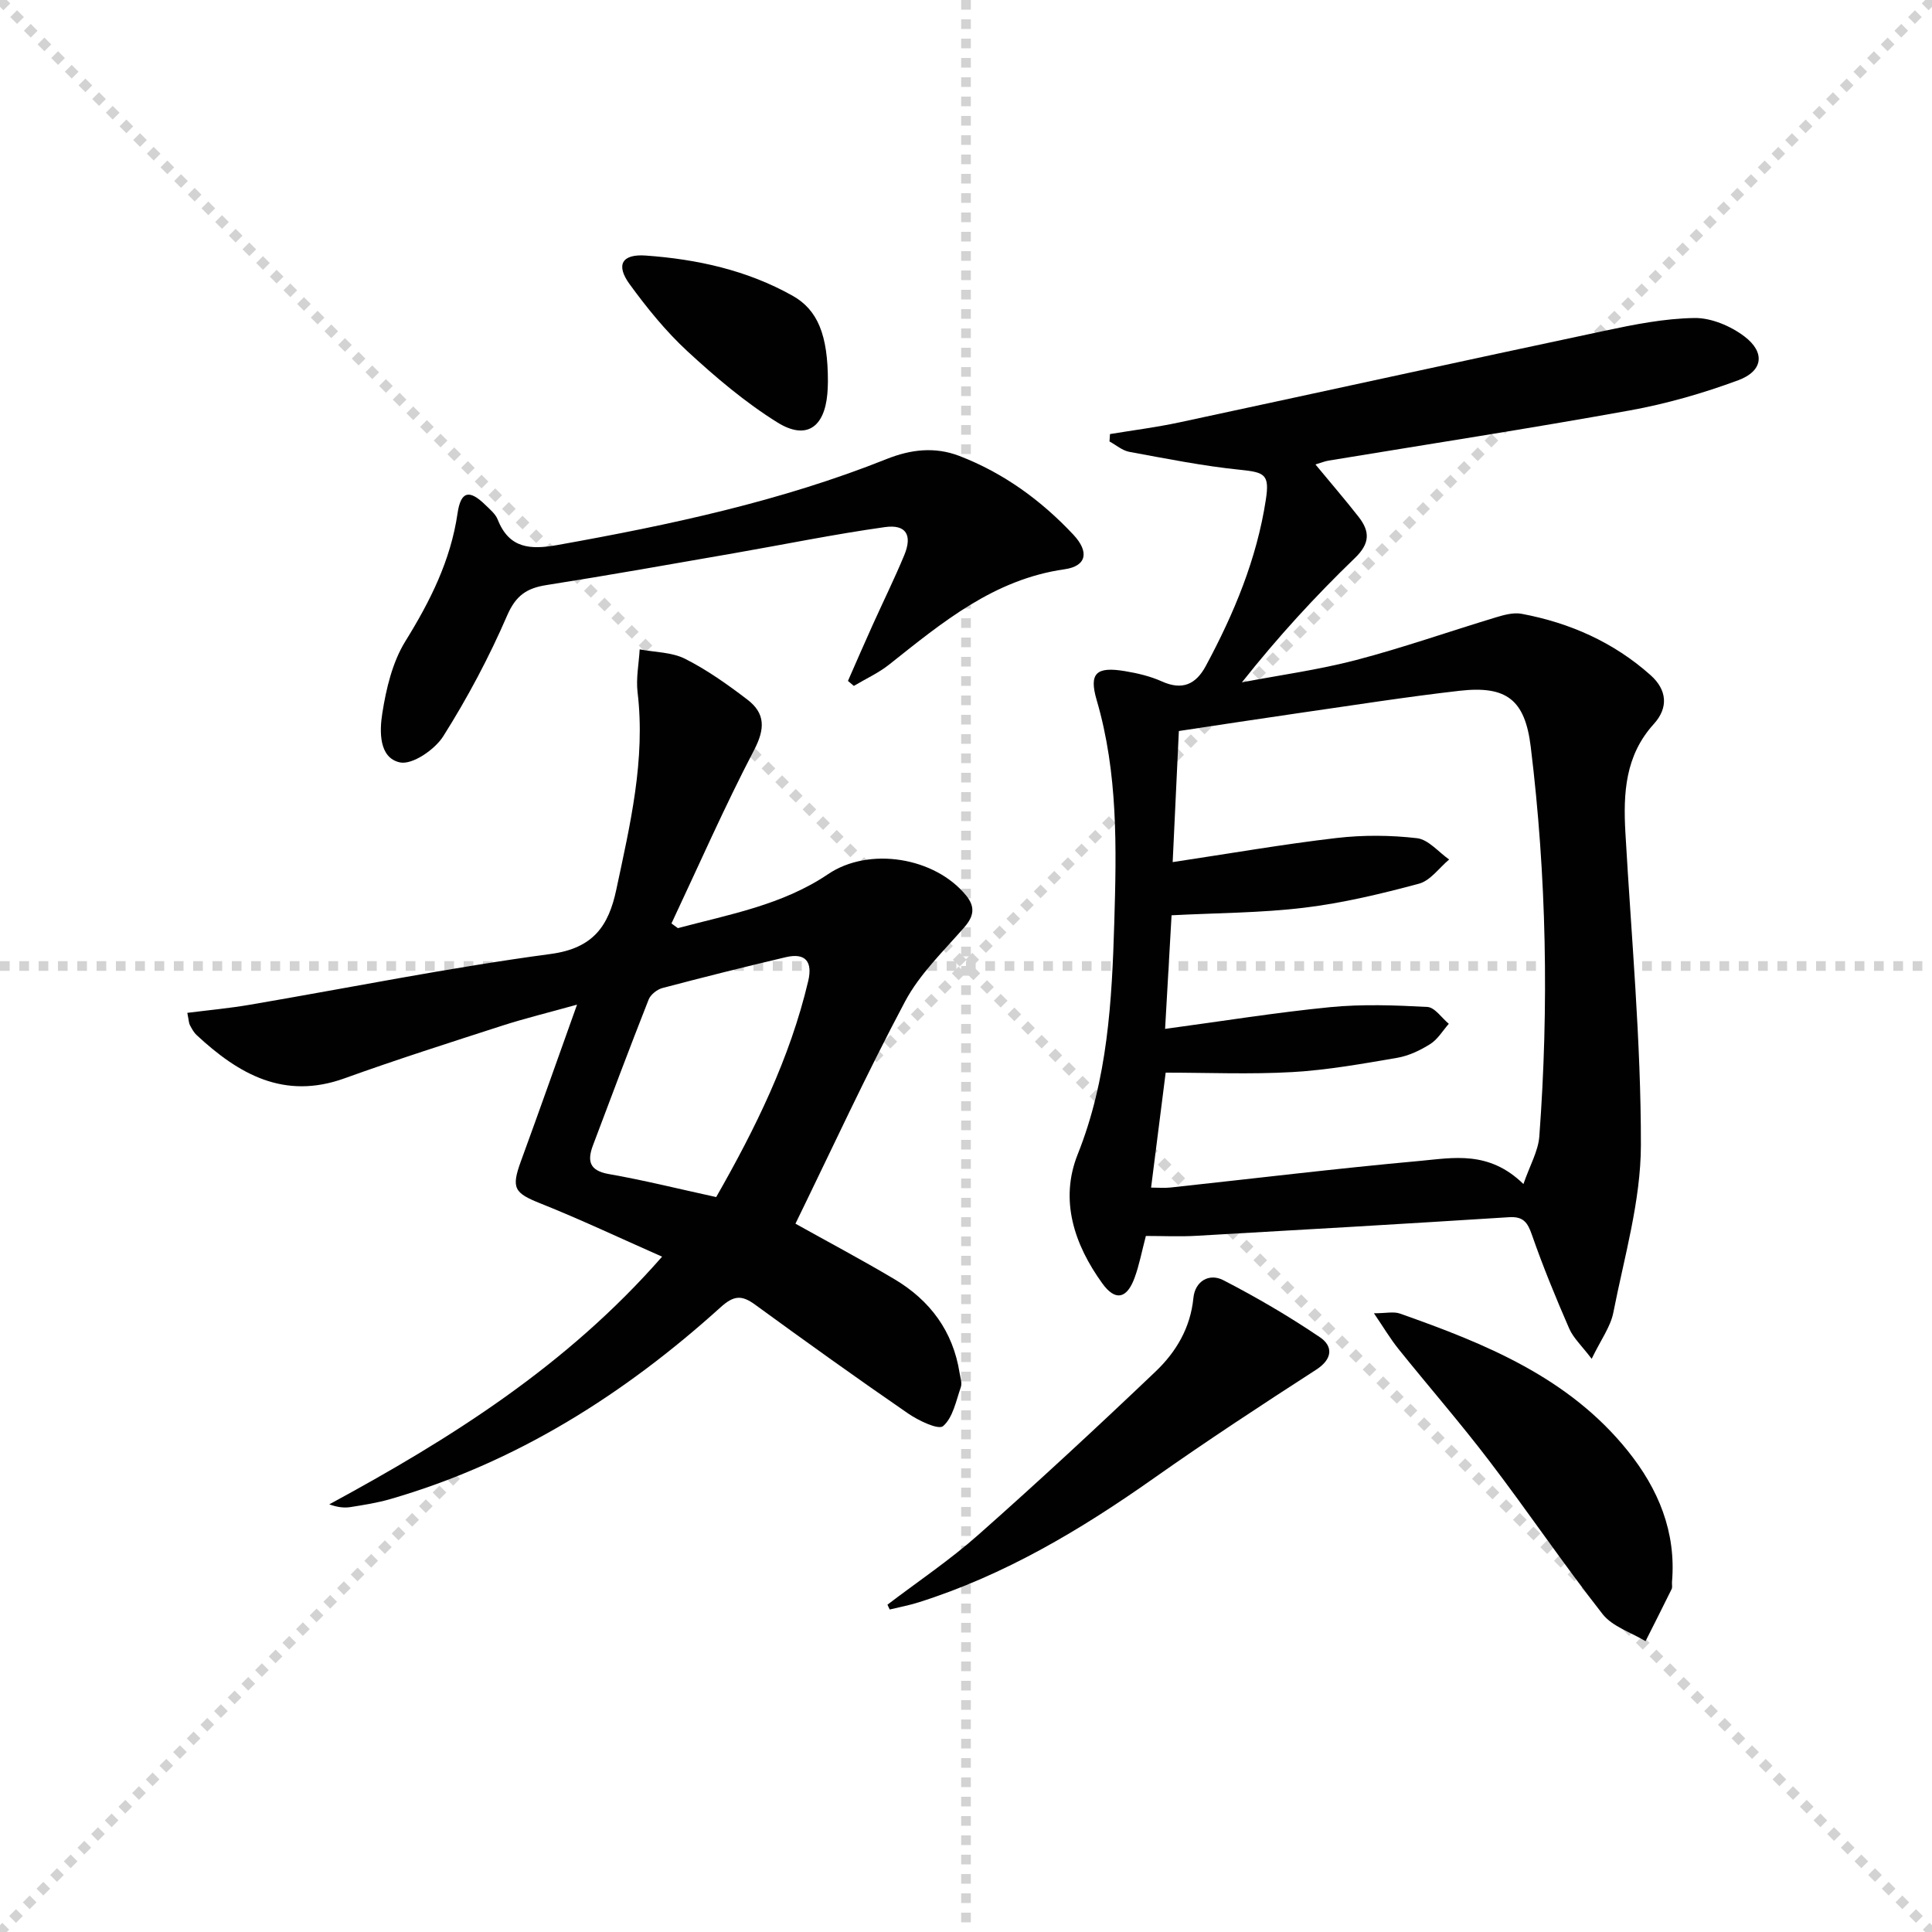 <svg enable-background="new 0 0 400 400" viewBox="0 0 400 400" xmlns="http://www.w3.org/2000/svg"><g stroke="lightgray" stroke-dasharray="1,1" stroke-width="1" transform="scale(2, 2)"><line x1="0" y1="0" x2="200" y2="200"></line><line x1="200" y1="0" x2="0" y2="200"></line><line x1="100" y1="0" x2="100" y2="200"></line><line x1="0" y1="100" x2="200" y2="100"></line></g><g fill="#010102"><path d="m229.81 89.87c4.78-.79 9.59-1.4 14.32-2.41 29.35-6.29 58.66-12.73 88.02-18.96 6.15-1.31 12.44-2.57 18.68-2.66 3.46-.05 7.49 1.66 10.33 3.81 4.36 3.31 3.87 7.17-1.26 9.07-7.26 2.69-14.83 4.87-22.44 6.25-20.74 3.75-41.57 6.96-62.37 10.39-.8.13-1.58.45-2.74.8 3.1 3.75 6.09 7.22 8.92 10.83 2.35 3.01 2.44 5.48-.77 8.56-8.23 7.93-15.96 16.37-23.37 25.72 7.88-1.5 15.87-2.59 23.61-4.61 9.76-2.56 19.3-5.92 28.96-8.84 1.71-.52 3.65-1.05 5.33-.74 9.99 1.87 19.05 5.88 26.7 12.7 3.42 3.05 3.74 6.74.67 10.12-5.93 6.53-6.34 14.32-5.88 22.46 1.22 21.57 3.24 43.15 3.21 64.72-.02 11.57-3.45 23.17-5.71 34.69-.58 2.94-2.57 5.6-4.48 9.56-2.06-2.71-3.79-4.3-4.65-6.26-2.78-6.38-5.43-12.83-7.72-19.4-.9-2.6-1.79-3.85-4.76-3.66-21.57 1.37-43.14 2.63-64.71 3.85-3.46.2-6.95.03-10.46.03-.85 3.24-1.37 6.03-2.33 8.65-1.61 4.41-4.01 4.87-6.67 1.2-5.85-8.09-8.9-17.28-5.11-26.76 6.2-15.53 7.09-31.73 7.57-47.97.46-15.43.79-30.93-3.65-46.08-1.64-5.61-.04-6.96 5.86-5.98 2.6.43 5.26 1.06 7.64 2.13 4.22 1.9 7.03.63 9.09-3.18 5.85-10.87 10.56-22.16 12.44-34.45.8-5.22-.22-5.66-5.28-6.18-7.71-.78-15.36-2.32-22.99-3.72-1.45-.27-2.74-1.41-4.1-2.15.03-.52.06-1.02.1-1.53zm85.6 155.27c1.34-3.88 3.06-6.81 3.29-9.86 2-26.94 1.5-53.86-1.78-80.69-1.19-9.7-4.98-12.68-14.74-11.57-11.04 1.26-22.03 3-33.04 4.58-8.31 1.2-16.6 2.48-25.07 3.75-.43 9.09-.83 17.64-1.28 27.14 11.97-1.8 22.91-3.71 33.92-4.99 5.5-.64 11.18-.6 16.68.04 2.35.28 4.44 2.87 6.64 4.41-2.07 1.73-3.89 4.38-6.25 5.01-7.81 2.1-15.74 4-23.75 4.97-8.99 1.09-18.11 1.08-27.47 1.57-.45 7.82-.88 15.37-1.34 23.52 11.85-1.6 22.98-3.4 34.18-4.5 6.65-.65 13.43-.4 20.12-.04 1.54.08 2.97 2.27 4.44 3.49-1.26 1.42-2.29 3.21-3.83 4.18-2.08 1.31-4.47 2.45-6.86 2.86-7.18 1.23-14.41 2.53-21.66 2.95-8.72.5-17.49.12-26.27.12-1.08 8.53-2.02 15.9-3.02 23.8 1.5 0 2.79.12 4.05-.02 17.18-1.85 34.33-3.94 51.54-5.5 6.92-.63 14.32-2.23 21.5 4.78z"/><path d="m140.35 192.16c10.67-2.85 21.64-4.79 31.1-11.18 8.46-5.72 22.11-3.53 28.59 4.44 1.89 2.33 1.62 4.26-.39 6.56-4.31 4.95-9.24 9.67-12.27 15.37-8.03 15.09-15.19 30.64-22.69 46 6.67 3.73 13.68 7.44 20.49 11.49 7.37 4.38 12.13 10.76 13.49 19.4.16.98.55 2.1.26 2.95-.99 2.84-1.63 6.3-3.67 8.07-.98.84-5.11-1.14-7.27-2.63-10.68-7.35-21.22-14.91-31.69-22.54-2.76-2.01-4.4-1.88-7.1.56-19.97 18.04-42.3 32.17-68.39 39.72-2.7.78-5.5 1.22-8.28 1.66-1.29.2-2.64.04-4.36-.57 25.12-13.61 49.1-28.65 68.91-51.28-8.84-3.9-16.88-7.71-25.13-11-5.5-2.19-6.15-3.16-4.08-8.82 3.81-10.41 7.49-20.88 11.6-32.36-5.87 1.64-10.78 2.83-15.58 4.38-10.89 3.52-21.81 7-32.57 10.88-12.52 4.51-21.91-.87-30.61-8.96-.59-.55-1-1.32-1.39-2.05-.22-.41-.22-.94-.54-2.55 4.41-.56 8.71-.95 12.96-1.68 20.75-3.54 41.42-7.72 62.27-10.51 8.86-1.19 12-5.84 13.59-13.33 2.86-13.47 6.07-26.88 4.4-40.87-.34-2.89.27-5.9.44-8.86 3.16.6 6.66.56 9.42 1.96 4.55 2.3 8.79 5.32 12.87 8.43 3.71 2.83 3.71 6.02 1.4 10.44-6.13 11.75-11.46 23.91-17.11 35.91.46.33.9.65 1.33.97zm7.93 55.68c8.13-14.23 15.27-28.74 19.05-44.72.93-3.94-.49-5.92-4.62-4.95-8.55 2.01-17.07 4.15-25.56 6.39-1.1.29-2.44 1.35-2.85 2.37-3.95 10.02-7.73 20.11-11.53 30.19-1.21 3.22-.78 5.25 3.3 5.96 7.31 1.28 14.54 3.09 22.21 4.76z"/><path d="m175.56 140.98c1.69-3.84 3.35-7.69 5.08-11.51 2.18-4.84 4.53-9.61 6.57-14.51 1.73-4.16.41-6.44-3.99-5.83-10.49 1.47-20.88 3.6-31.32 5.42-12.91 2.24-25.81 4.55-38.75 6.58-4.09.64-6.35 2.15-8.15 6.3-3.73 8.63-8.2 17.03-13.22 24.99-1.74 2.77-6.4 5.97-8.97 5.43-4.4-.94-4.24-6.49-3.66-10.17.81-5.13 2.1-10.59 4.78-14.92 5.14-8.3 9.37-16.71 10.8-26.48.67-4.6 2.44-4.99 5.75-1.75.95.93 2.1 1.87 2.56 3.03 2.38 6.05 6.8 6.27 12.38 5.28 23.21-4.15 46.2-9.04 68.19-17.82 4.9-1.95 9.9-2.59 15.02-.62 9.17 3.54 16.92 9.18 23.58 16.28 3.36 3.58 2.77 6.53-1.8 7.18-14.65 2.09-25.33 11.01-36.28 19.7-2.22 1.77-4.89 2.98-7.35 4.45-.4-.34-.81-.69-1.22-1.03z"/><path d="m284.46 271.9c2.48 0 4.08-.4 5.38.06 17.66 6.23 34.93 13.2 47.15 28.4 6.33 7.87 10.07 16.78 9.18 27.17-.04.5.12 1.08-.08 1.48-1.77 3.61-3.59 7.19-5.4 10.78-3.01-1.83-6.86-3.02-8.9-5.62-8.09-10.32-15.45-21.22-23.41-31.65-6.04-7.93-12.6-15.46-18.85-23.24-1.7-2.12-3.1-4.49-5.07-7.38z"/><path d="m183.74 332.23c6.3-4.8 12.91-9.23 18.82-14.47 12.45-11.02 24.65-22.33 36.69-33.8 4.23-4.03 7.22-9.02 7.83-15.23.34-3.47 3.25-5.2 6.2-3.68 6.88 3.55 13.6 7.48 20.01 11.82 2.69 1.82 2.68 4.47-.79 6.71-11.31 7.3-22.57 14.69-33.57 22.44-15.16 10.7-30.94 20.11-48.75 25.73-1.95.62-3.98.99-5.97 1.48-.17-.32-.32-.66-.47-1z"/><path d="m171.41 79c-.01.26-.02 1.42-.12 2.58-.62 6.95-4.41 9.57-10.34 5.88-6.68-4.16-12.81-9.37-18.62-14.73-4.47-4.13-8.39-8.97-11.98-13.9-2.91-4-1.58-6.28 3.35-5.92 10.64.76 20.97 3.03 30.38 8.31 5.24 2.94 7.34 8.17 7.33 17.78z"/></g></svg>